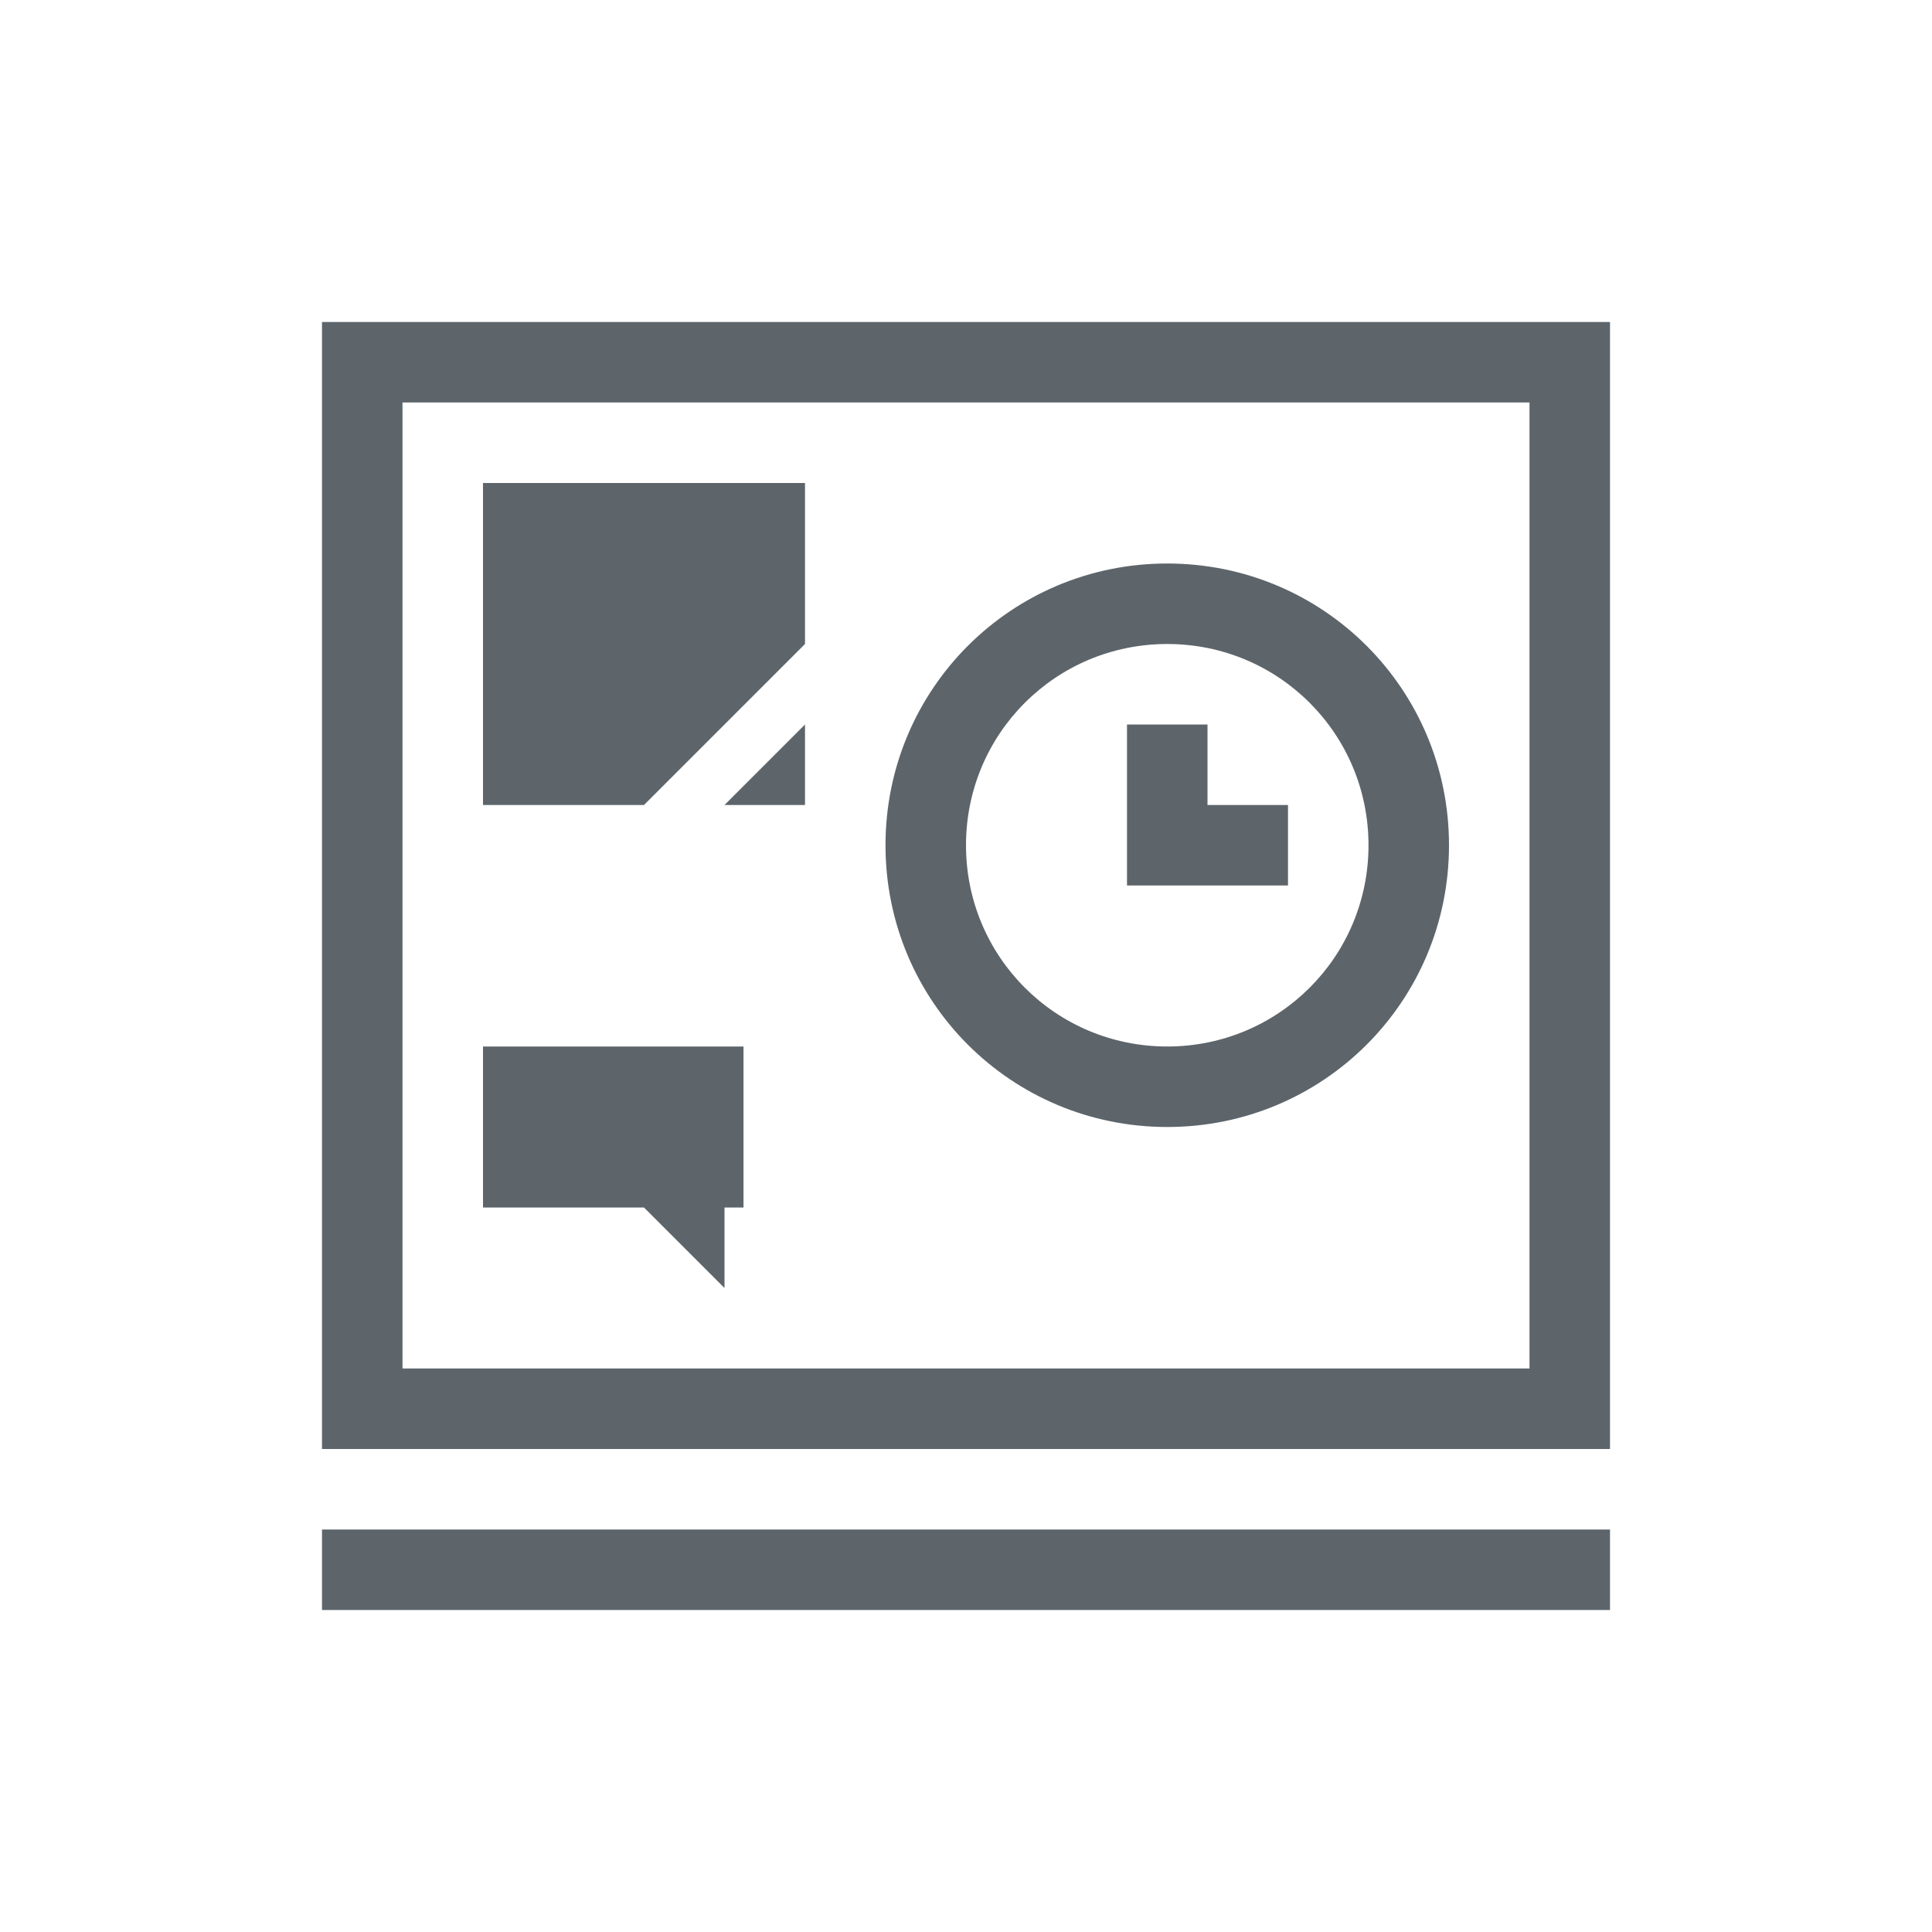 <svg xmlns="http://www.w3.org/2000/svg" viewBox="0 0 24 24">
  <defs id="defs3051">
    <style type="text/css" id="current-color-scheme">
      .ColorScheme-Text {
        color:#5d656b;
      }
      </style>
  </defs>
 <path style="fill:currentColor;fill-opacity:1;stroke:none" 
     d="M 4 4 L 4 18 L 20 18 L 20 4 L 4 4 z M 5 5 L 19 5 L 19 17 L 5 17 L 5 5 z M 6 6 L 6 10 L 8 10 L 10 8 L 10 6 L 6 6 z M 14.5 7 C 12.561 7 11 8.561 11 10.5 C 11 12.439 12.561 14 14.5 14 C 16.439 14 18 12.439 18 10.5 C 18 8.561 16.439 7 14.5 7 z M 14.5 8 C 15.885 8 17 9.115 17 10.5 C 17 11.885 15.885 13 14.5 13 C 13.115 13 12 11.885 12 10.5 C 12 9.115 13.115 8 14.5 8 z M 10 9 L 9 10 L 10 10 L 10 9 z M 14 9 L 14 11 L 15 11 L 16 11 L 16 10 L 15 10 L 15 9 L 14 9 z M 6 13 L 6 15 L 8 15 L 9 16 L 9 15 L 9.236 15 L 9.236 13 L 6 13 z M 4 19 L 4 20 L 20 20 L 20 19 L 4 19 z "
     class="ColorScheme-Text"
     />
</svg>

